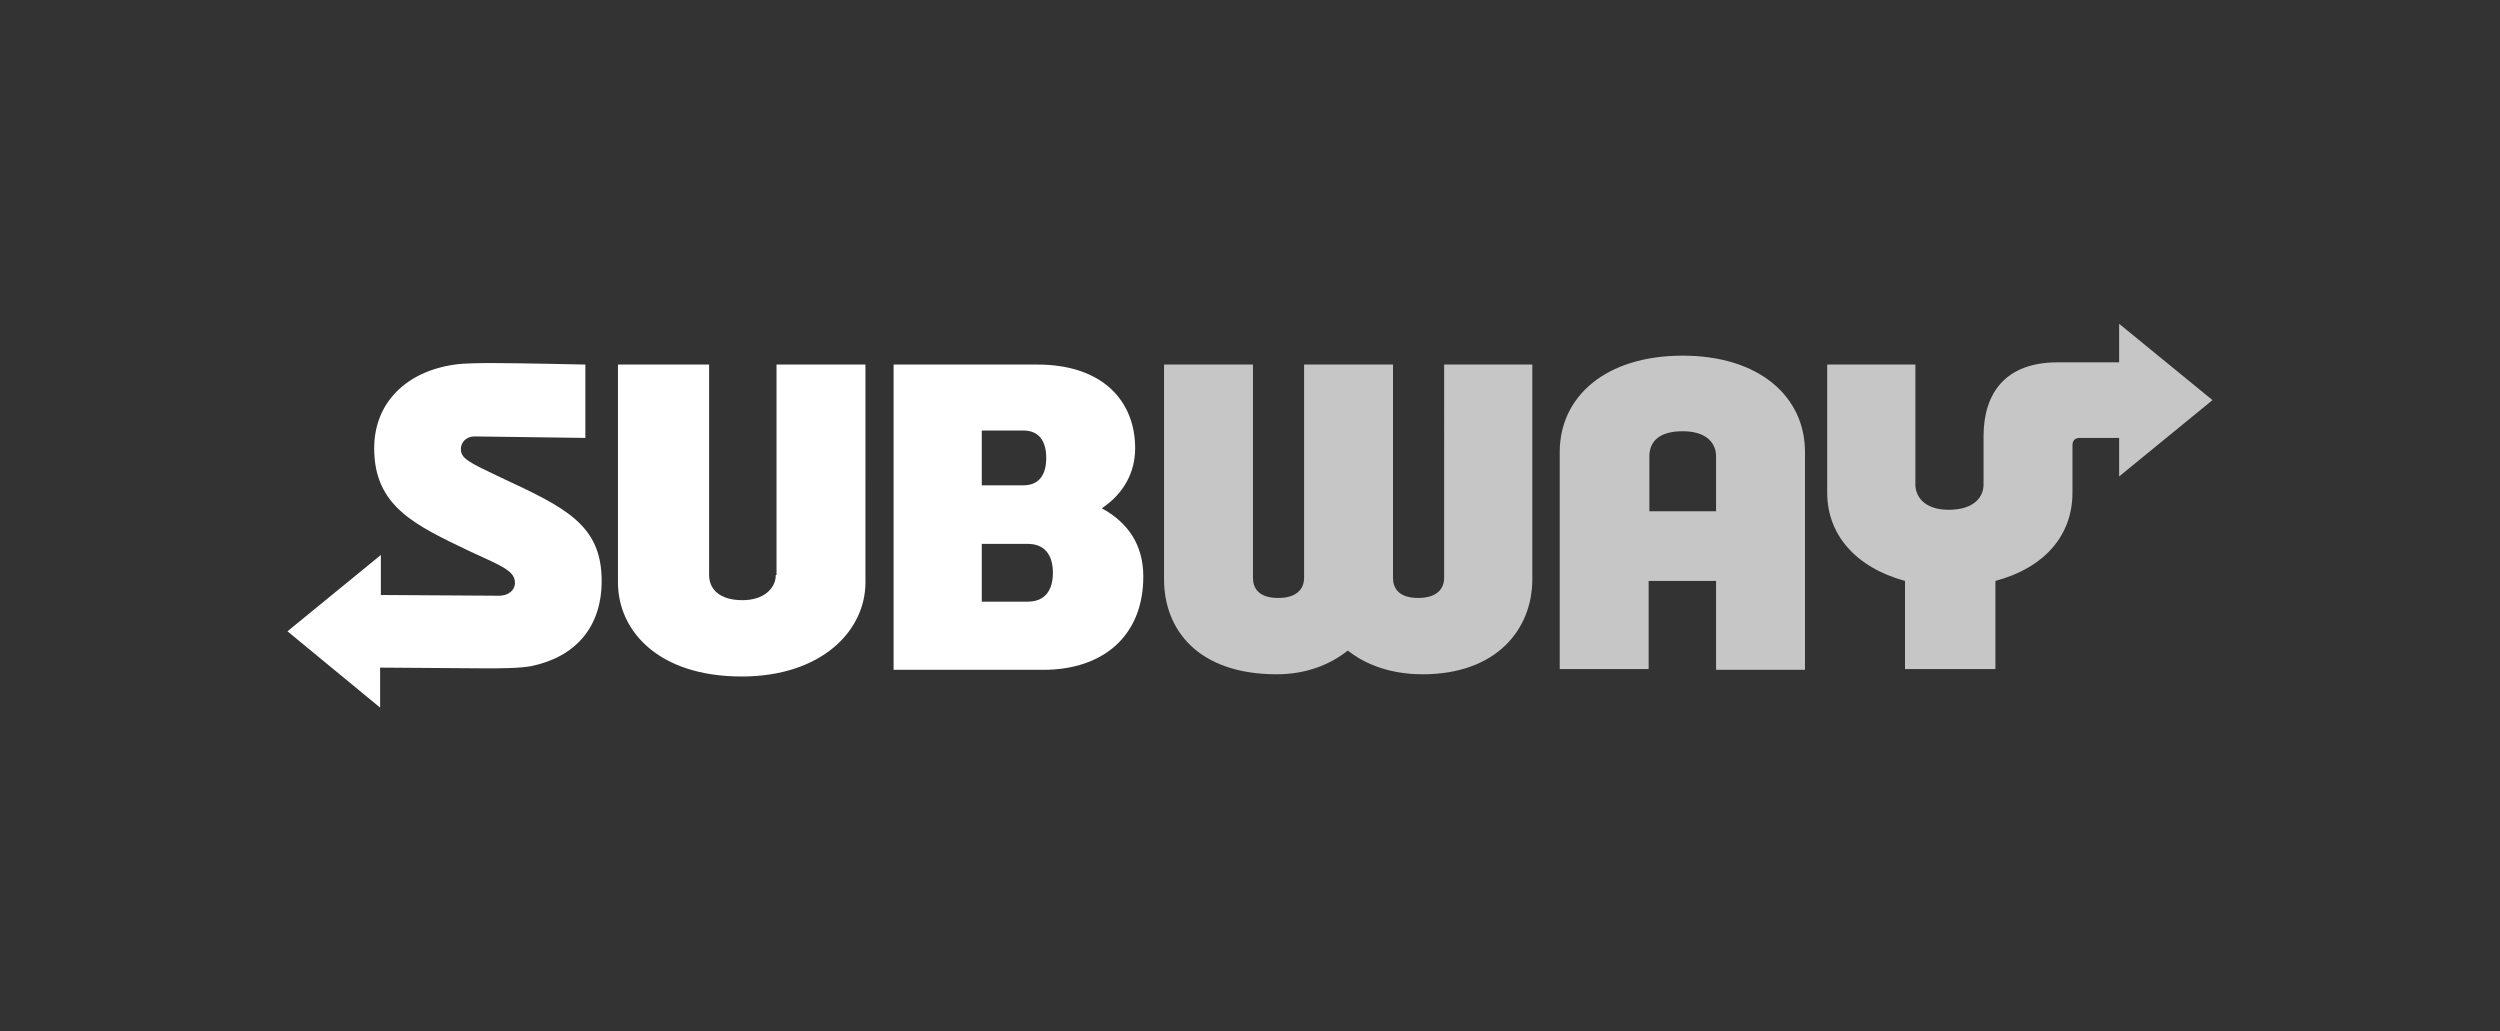 <?xml version="1.0" encoding="utf-8"?>
<!-- Generator: Adobe Illustrator 26.5.1, SVG Export Plug-In . SVG Version: 6.00 Build 0)  -->
<svg version="1.1" id="Layer_1" xmlns="http://www.w3.org/2000/svg" xmlns:xlink="http://www.w3.org/1999/xlink" x="0px" y="0px"
	 viewBox="0 0 337.4 139.2" style="enable-background:new 0 0 337.4 139.2;" xml:space="preserve">
<rect x="0" y="0" width="337.4" height="139.2" fill="#333333" stroke="none"/>
<style type="text/css">
	.st0{fill:#FFFFFF;}
	.st1{opacity:0.72;fill:#FFFFFF;}
	.st2{opacity:0.72;}
	.st3{fill-rule:evenodd;clip-rule:evenodd;fill:#FFFFFF;}
	.st4{fill:url(#SVGID_1_);}
	.st5{fill:url(#SVGID_00000007398461712373447460000008842244089968784319_);}
</style>
<g>
	<path class="st0" d="M81.2,78.4c0,6.4-3.7,10.3-9.5,11.5c-1.6,0.3-4.3,0.3-6.2,0.3l-14.2-0.1v5.4L38.8,85.2l12.6-10.3v5.4l15.9,0.1
		c1.5,0,2.2-0.9,2.2-1.7c0-1.6-1.5-2.2-6.1-4.3c-7.3-3.5-12.9-6-12.9-13.9c0-6.2,4.4-10.4,10.9-11.3c1.3-0.2,3.8-0.2,5.3-0.2
		c3.2,0,12.3,0.2,12.3,0.2v9.9l-14.9-0.2c-1.3,0-1.9,0.9-1.9,1.7c0,1.3,1.1,1.8,5.3,3.8C76.3,68.5,81.2,70.8,81.2,78.4z M104.7,77.6
		c0,1.8-1.6,3.4-4.5,3.4c-3.1,0-4.5-1.5-4.5-3.4V49.2H83.4v29.4c0,6.5,5.4,12.7,16.7,12.7c10.7,0,16.7-6.1,16.7-12.7V49.2h-12V77.6z
		 M154.3,77.8c0,8.1-5.5,12.6-13.5,12.6h-20.2V49.2H140c8.8,0,13.2,4.9,13.2,11.3c0,3.2-1.5,6.1-4.5,8.1
		C152.2,70.5,154.3,73.5,154.3,77.8z M132.5,65.5h5.6c2.2,0,3.1-1.5,3.1-3.7c0-2.3-1-3.7-3.1-3.7h-5.6V65.5z M142.1,77.3
		c0-2.5-1.2-3.9-3.4-3.9h-6.2v7.8h6.2C141,81.2,142.1,79.7,142.1,77.3z"/>
	<g class="st2">
		<path class="st0" d="M194.8,49.2h12v29c0,6.7-4.8,12.8-14.8,12.8c-4.3,0-7.7-1.3-10.1-3.2c-2.4,1.9-5.6,3.2-9.6,3.2
			c-10.7,0-15.2-6.1-15.2-12.8v-29h12V78c0,1.2,0.6,2.7,3.4,2.7c2.7,0,3.5-1.4,3.5-2.7V49.2h12V78c0,1.2,0.6,2.7,3.4,2.7
			c2.7,0,3.5-1.4,3.5-2.7V49.2z M258.5,65.4V49.2h-11.9v17.3c0,5.7,3.9,10.1,10.5,11.9v11.9h12.2V78.4c6.7-1.8,10.4-6.2,10.4-11.9
			v-6.4c0-0.6,0.3-1,1-1h5.3v5.2L298.6,54L286,43.7v5.2h-8.3c-7,0-10,4.1-10,10v6.5c0,1.5-1.1,3.4-4.7,3.4
			C259.6,68.8,258.5,66.9,258.5,65.4z M243.6,61v29.4h-12v-12h-9.1v11.9h-12V61c0-7.4,6.1-13,16.6-13C237.4,48,243.6,53.5,243.6,61z
			 M231.6,69v-7.4c0-1.9-1.4-3.4-4.5-3.4c-3.2,0-4.5,1.4-4.5,3.4V69H231.6z"/>
	</g>
</g>
</svg>
